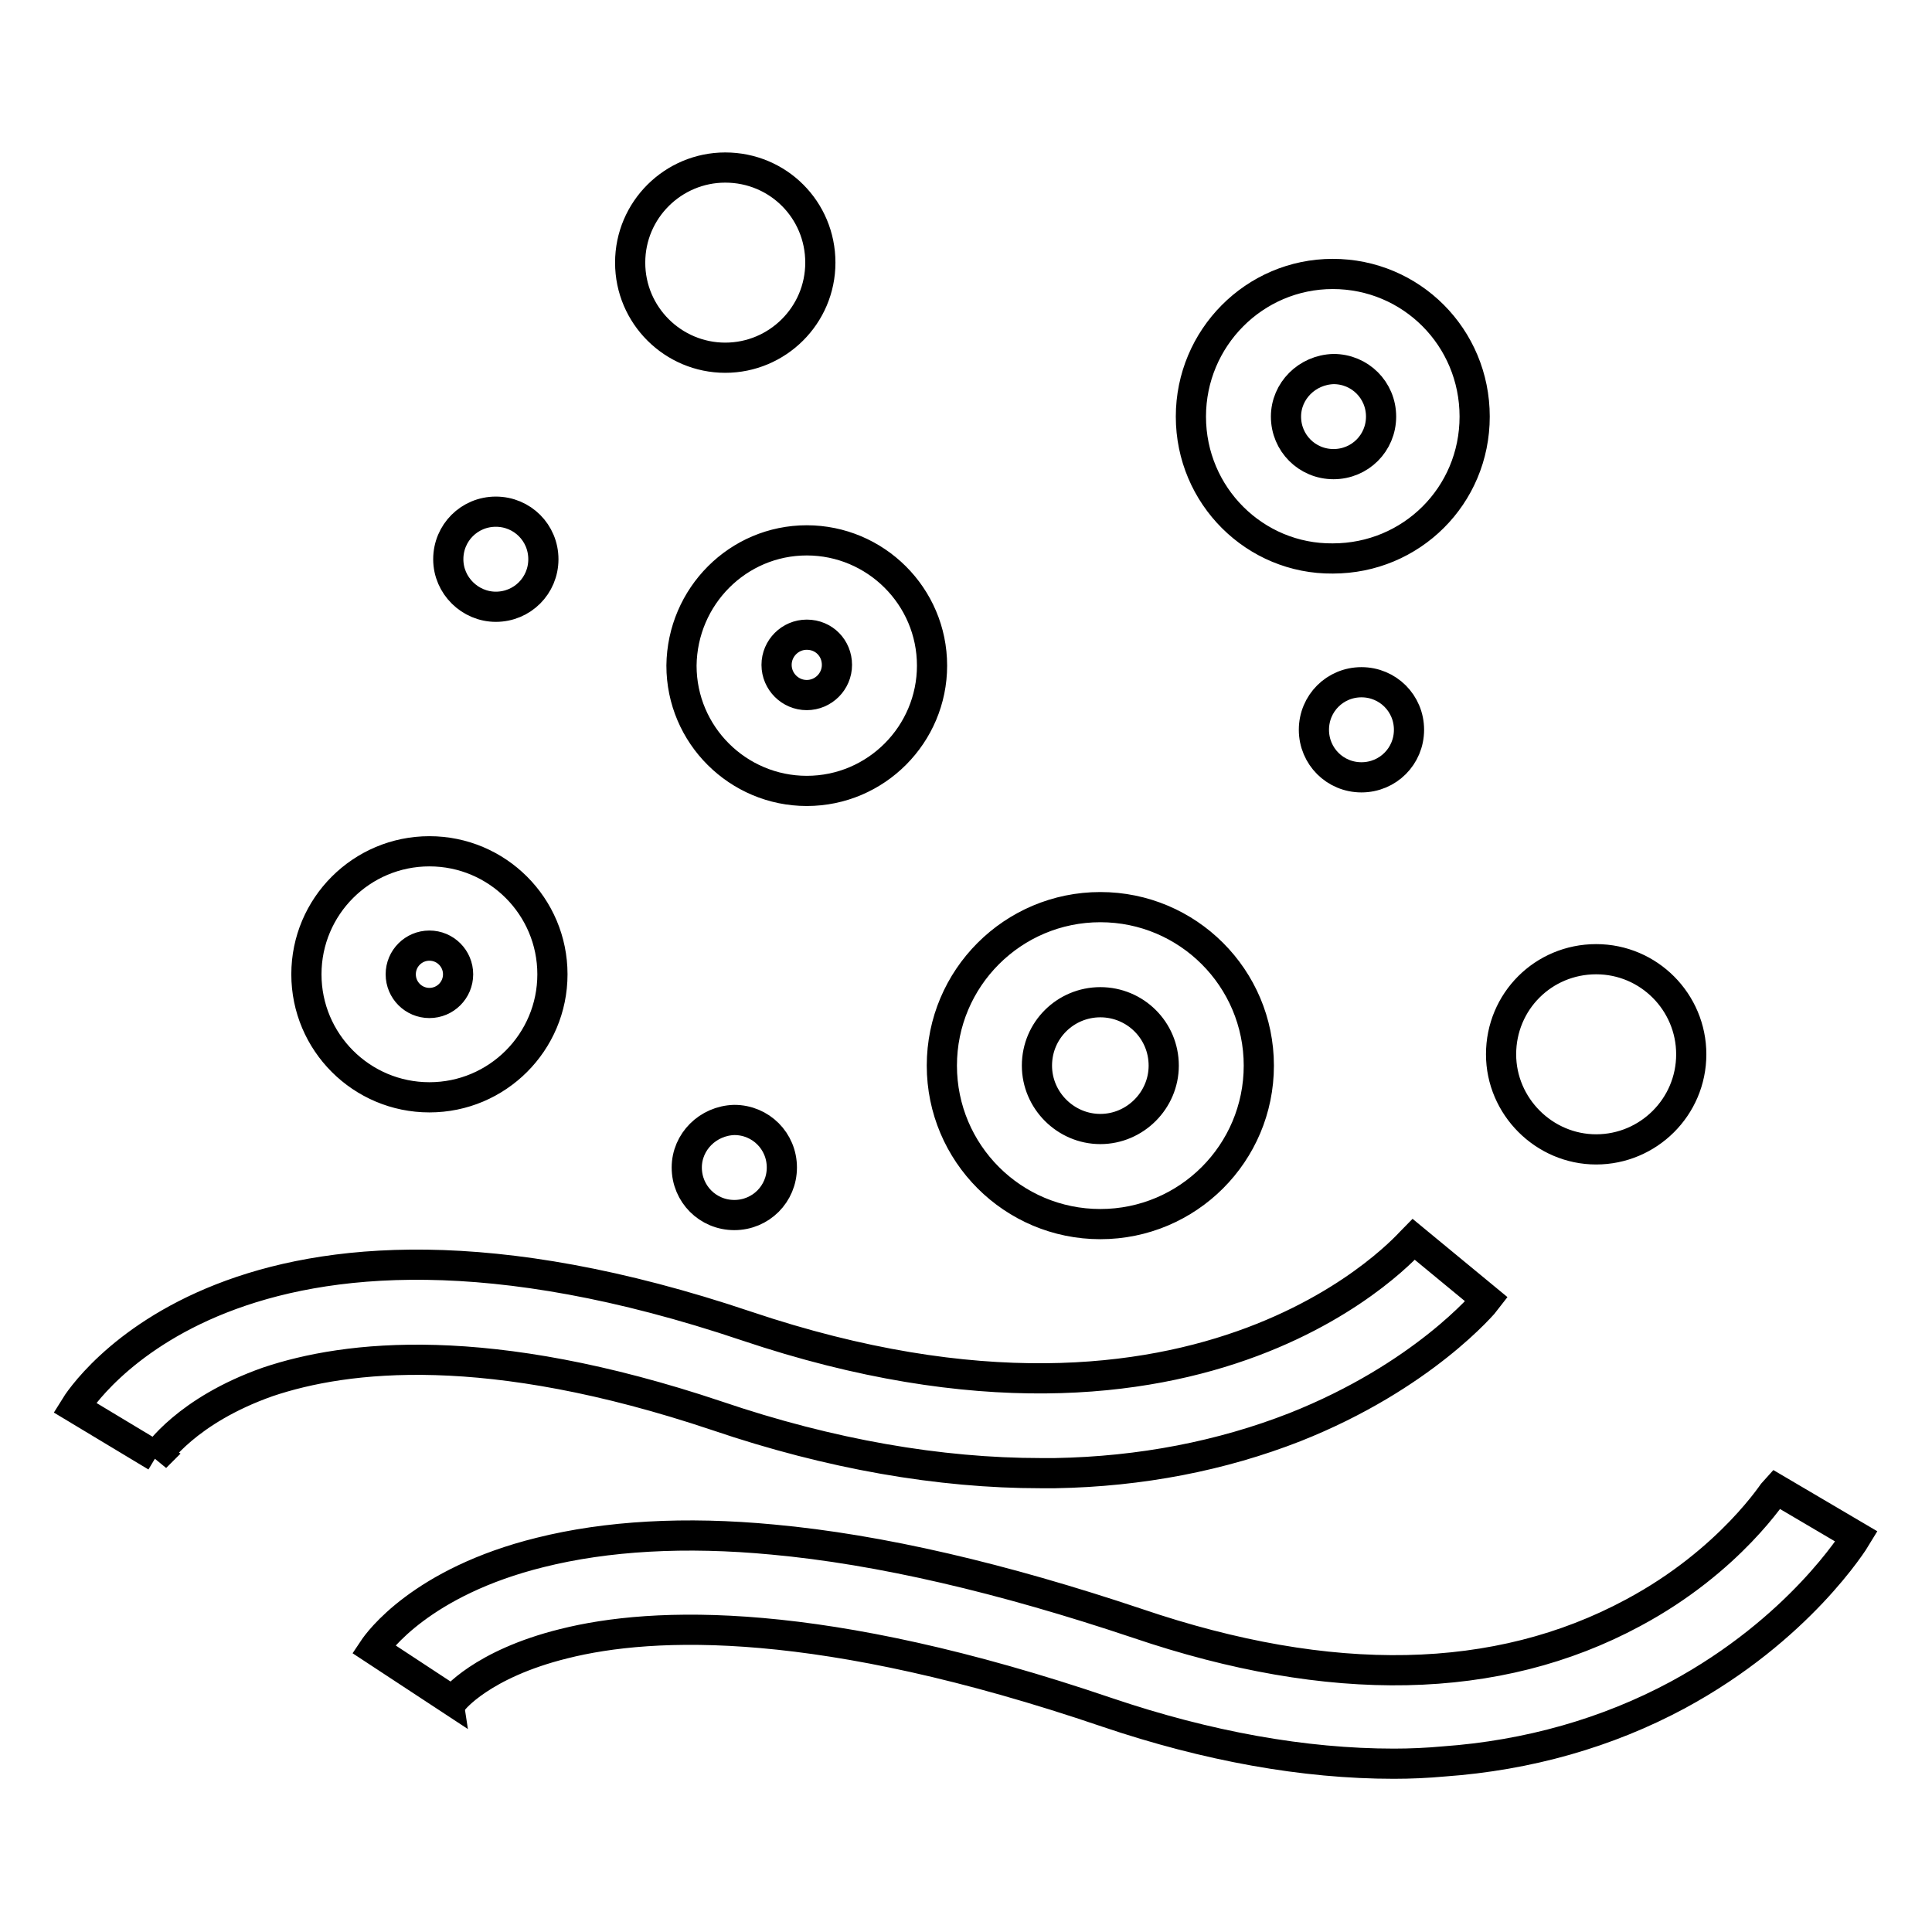 <?xml version="1.0" encoding="utf-8"?>
<!-- Svg Vector Icons : http://www.onlinewebfonts.com/icon -->
<!DOCTYPE svg PUBLIC "-//W3C//DTD SVG 1.1//EN" "http://www.w3.org/Graphics/SVG/1.1/DTD/svg11.dtd">
<svg version="1.1" xmlns="http://www.w3.org/2000/svg" xmlns:xlink="http://www.w3.org/1999/xlink" x="0px" y="0px" viewBox="0 0 256 256" enable-background="new 0 0 256 256" xml:space="preserve">
<g> <path stroke-width="4" fill-opacity="0" stroke="#000000"  d="M246,203.6c-0.3,0.5-7.6,12.3-23.7,21c-9.3,5-19.8,8-31,8.8c-2.2,0.2-4.4,0.3-6.6,0.3 c-11.9,0-24.7-2.3-38-6.8c-37.9-12.9-60.1-12.1-72-9.1c-10.9,2.7-14.7,7.5-14.7,7.6l-10.5-6.9c0.6-0.9,6.3-8.9,22.1-12.8 c8.8-2.2,19.2-2.8,30.8-1.7c14.2,1.3,30.4,5.1,48.3,11.1c25.6,8.7,47.7,8.3,65.7-1.4c12.9-6.9,18.8-16.3,18.9-16.4L246,203.6 L246,203.6z M95,187.6c15,5.1,29.5,7.6,42.9,7.6c0.7,0,1.3,0,1.9,0c11.4-0.2,22.1-2.3,31.8-6.1c16.9-6.7,25.1-16.5,25.4-16.9 l-9.7-8c-0.3,0.3-27.2,32.1-88.4,11.5c-67.7-22.8-88.2,9.5-89,10.8l10.8,6.5c0,0,0,0-0.1,0.1c0.2-0.3,4.1-6.2,14.9-10 C45.9,179.6,64.6,177.4,95,187.6z M124.8,141.2c0-11.6,9.4-21,21-21c11.6,0,21,9.4,21,21s-9.4,21-21,21 C134.2,162.2,124.8,152.8,124.8,141.2z M137.4,141.2c0,4.6,3.8,8.4,8.4,8.4c4.6,0,8.4-3.8,8.4-8.4c0-4.7-3.8-8.4-8.4-8.4 C141.2,132.8,137.4,136.5,137.4,141.2z M106.9,71.6c9.1,0,16.6,7.4,16.6,16.6c0,9.1-7.4,16.6-16.6,16.6c-9.1,0-16.6-7.4-16.6-16.6 C90.4,79,97.8,71.6,106.9,71.6z M106.9,84.1c-2.2,0-4,1.8-4,4c0,2.2,1.8,4,4,4c2.2,0,4-1.8,4-4C110.9,85.9,109.2,84.1,106.9,84.1z  M65.7,80.4c3.5,0,6.3-2.8,6.3-6.3c0-3.5-2.8-6.3-6.3-6.3c-3.5,0-6.3,2.8-6.3,6.3C59.4,77.6,62.3,80.4,65.7,80.4z M40.6,129.1 c0-9,7.3-16.3,16.3-16.3s16.3,7.3,16.3,16.3c0,9-7.3,16.3-16.3,16.3S40.6,138.1,40.6,129.1z M53.1,129.1c0,2.1,1.7,3.8,3.8,3.8 s3.8-1.7,3.8-3.8s-1.7-3.8-3.8-3.8S53.1,127,53.1,129.1z M157.8,55.2c0-10.4,8.4-18.9,18.8-18.9c10.4,0,18.8,8.4,18.8,18.9 s-8.4,18.8-18.8,18.8C166.3,74.1,157.8,65.7,157.8,55.2z M170.4,55.2c0,3.5,2.8,6.3,6.3,6.3c3.5,0,6.3-2.8,6.3-6.3 c0-3.5-2.8-6.3-6.3-6.3C173.2,49,170.4,51.8,170.4,55.2z M211.5,152.3c6.9,0,12.6-5.6,12.6-12.6c0-6.9-5.6-12.6-12.6-12.6 s-12.6,5.6-12.6,12.6C198.9,146.6,204.6,152.3,211.5,152.3z M96.1,47.4c6.9,0,12.6-5.6,12.6-12.6s-5.6-12.6-12.6-12.6 c-6.9,0-12.6,5.6-12.6,12.6S89.2,47.4,96.1,47.4z M174.1,96.7c0,3.5,2.8,6.3,6.3,6.3s6.3-2.8,6.3-6.3c0-3.5-2.8-6.3-6.3-6.3 S174.1,93.2,174.1,96.7z M91,154.7c0,3.5,2.8,6.3,6.3,6.3c3.5,0,6.3-2.8,6.3-6.3c0-3.5-2.8-6.3-6.3-6.3 C93.8,148.5,91,151.3,91,154.7z"/></g>
</svg>